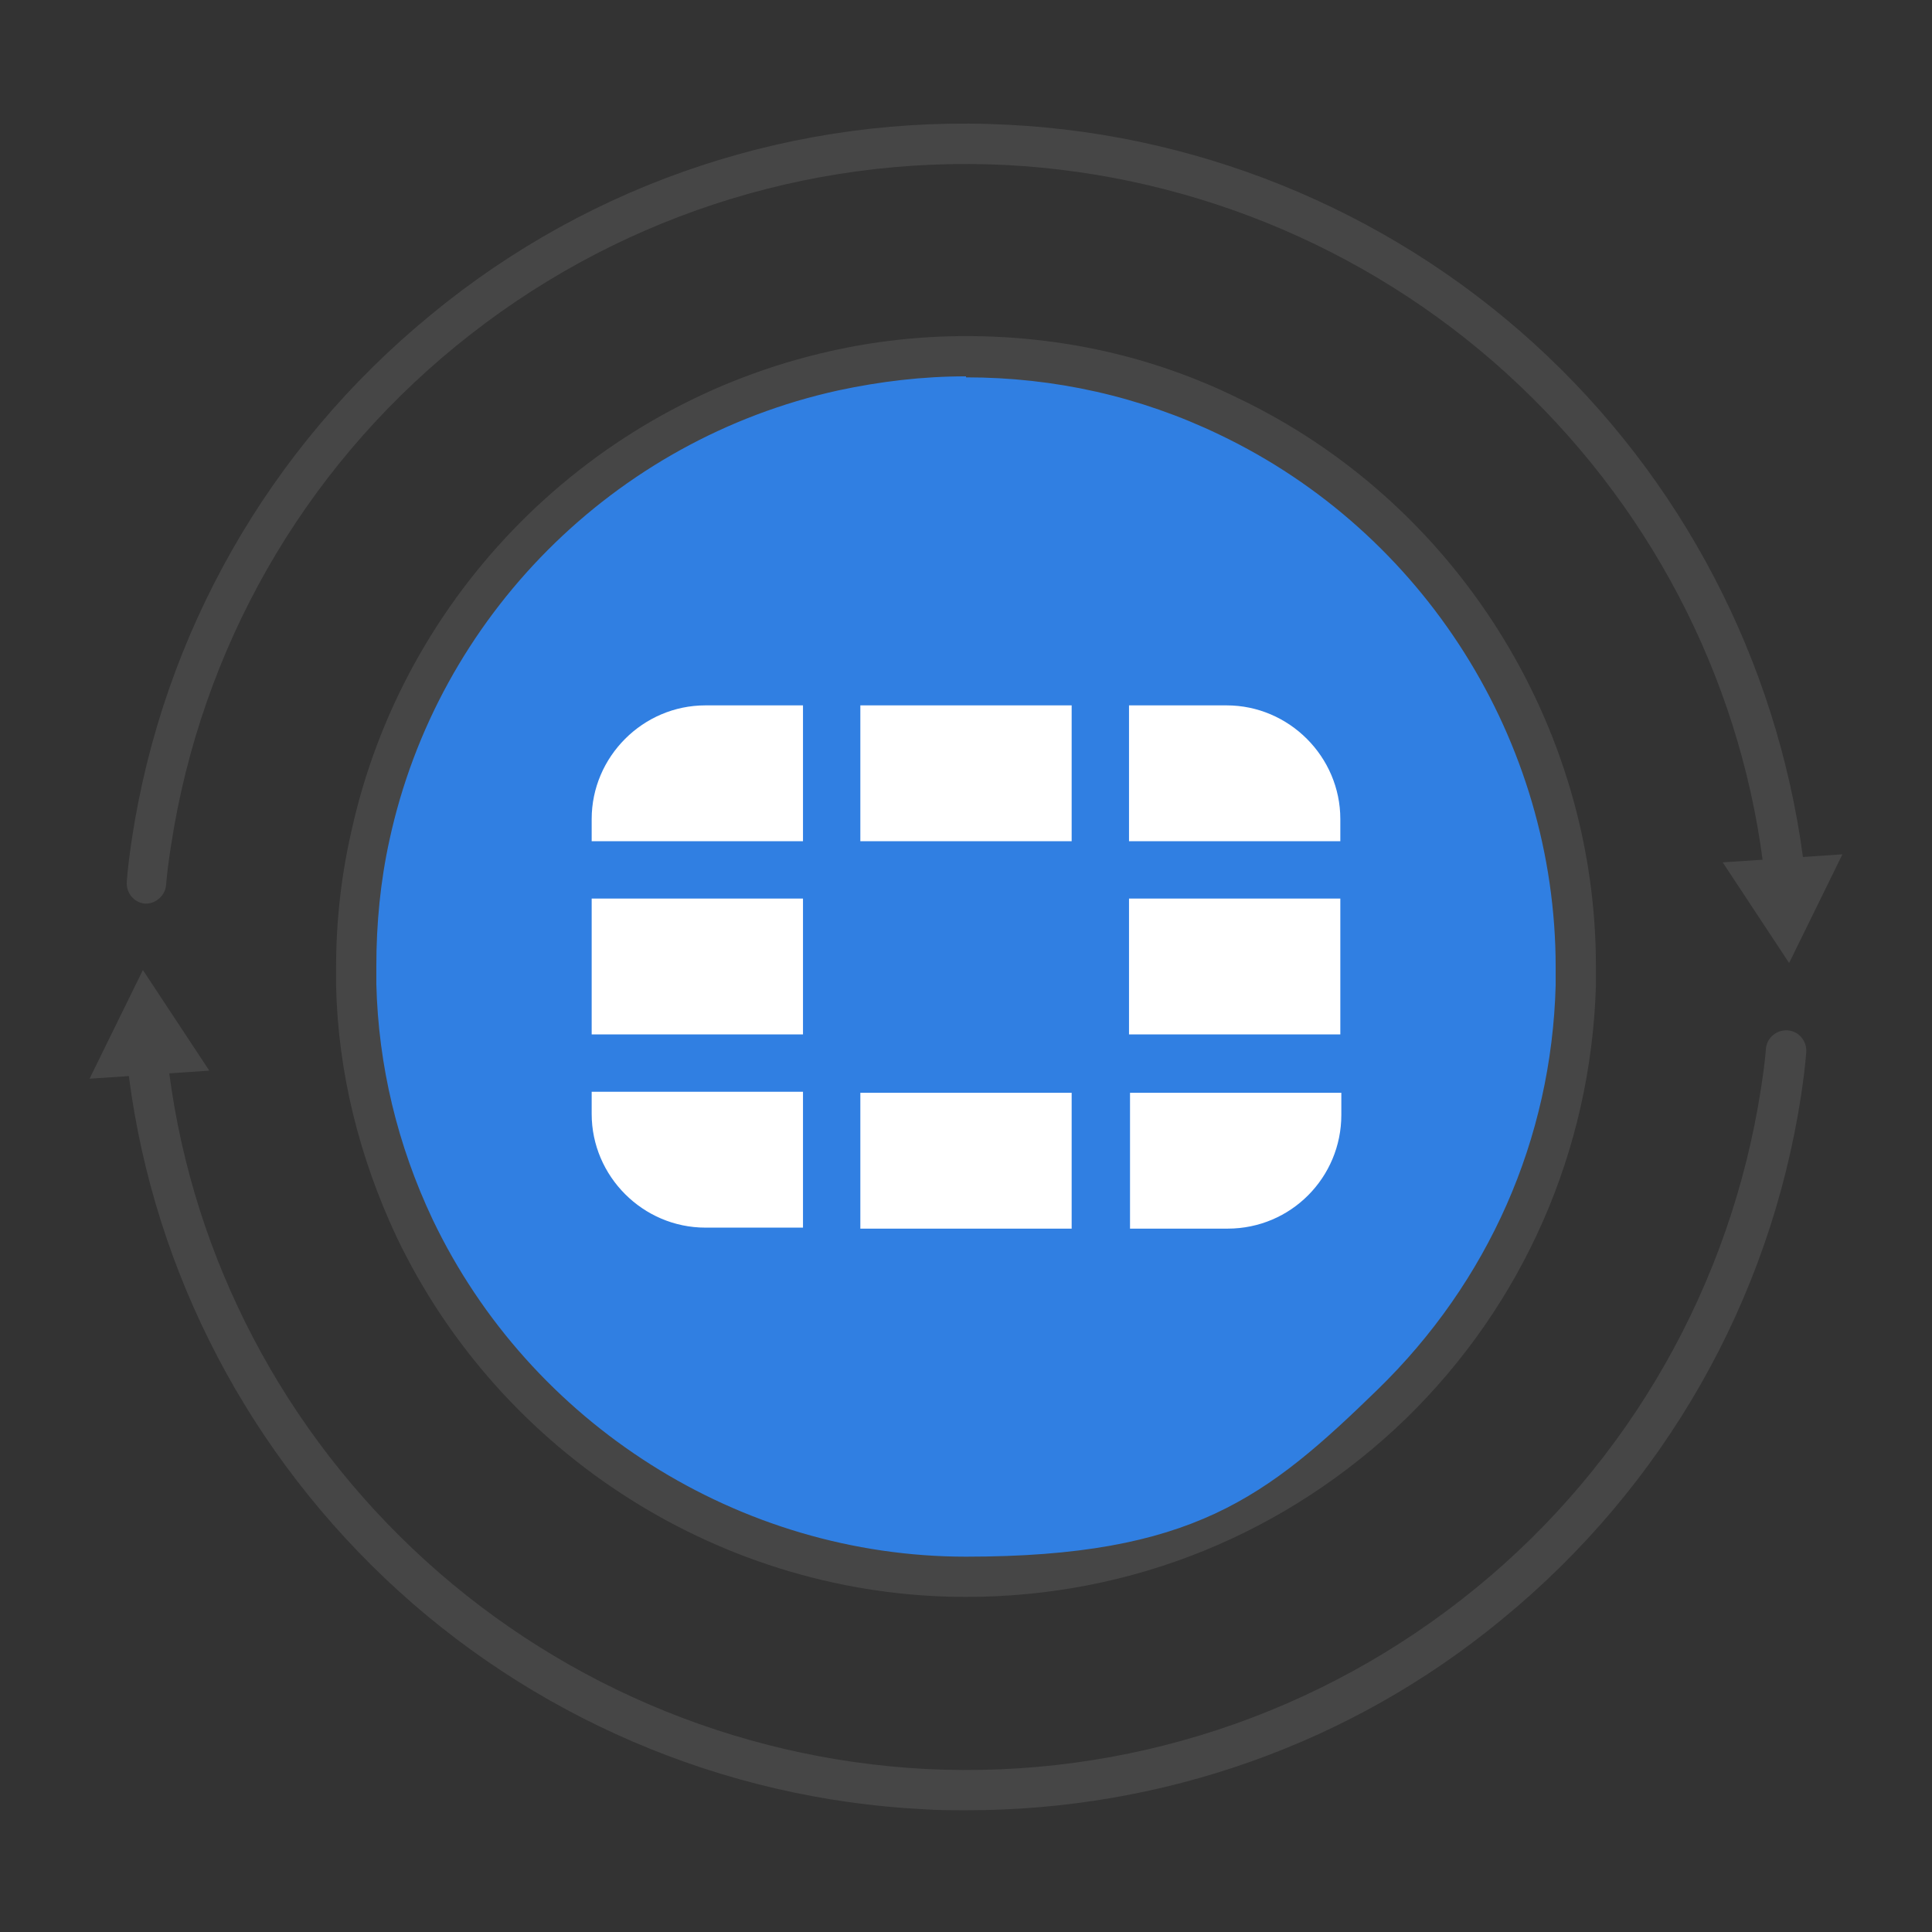 <?xml version="1.0" encoding="UTF-8"?>
<svg id="Security_Networking" data-name="Security Networking" xmlns="http://www.w3.org/2000/svg" version="1.1" viewBox="0 0 192 192">
  <rect x="0" y="0" width="192" height="192" fill="#333333" stroke="none"/>
  <defs>
    <style>
      .cls-1 {
        fill: #464646;
      }

      .cls-1, .cls-2, .cls-3 {
        stroke-width: 0px;
      }

      .cls-2 {
        fill: #fff;
      }

      .cls-3 {
        fill: #307fe2;
      }
    </style>
  </defs>
  <g>
    <path class="cls-3" d="M156.6,96h0c0,.7,0,1.3,0,1.9-1,32.6-27.7,58.7-60.6,58.7s-45-14.1-54.8-34.6c-3.5-7.4-5.6-15.5-5.8-24.2,0-.6,0-1.2,0-1.8h0c0-4.5.5-8.8,1.4-13,5-23,23.1-41.2,46.1-46.2,4.2-.9,8.6-1.4,13.1-1.4,9.3,0,18.2,2.1,26,5.9,20.4,9.7,34.6,30.5,34.6,54.7h0Z"/>
    <path class="cls-1" d="M96,158.7c-24,0-46.2-14-56.6-35.8-3.7-7.9-5.8-16.3-6-24.9,0-.6,0-1.3,0-1.9,0-4.5.5-9,1.5-13.4,5.2-23.8,23.9-42.5,47.6-47.8,4.4-1,9-1.5,13.5-1.5,9.4,0,18.5,2,26.9,6.1,21.7,10.3,35.7,32.5,35.7,56.5h0c0,.7,0,1.4,0,2-.5,16.3-7.2,31.6-18.9,43-11.8,11.4-27.2,17.7-43.7,17.7h0ZM96,37.4c-4.3,0-8.5.5-12.7,1.4-22.3,4.9-39.8,22.5-44.6,44.7-.9,4.1-1.3,8.3-1.3,12.5s0,1.2,0,1.8c.2,8.1,2.1,16,5.6,23.4,9.7,20.3,30.5,33.5,53,33.5s29.9-5.9,40.9-16.6c11-10.7,17.3-24.9,17.7-40.2,0-.6,0-1.2,0-1.8h2c0,0-2,0-2,0,0-22.5-13.1-43.2-33.4-52.9-7.9-3.8-16.4-5.7-25.2-5.7h0Z"/>
  </g>
  <g>
    <path class="cls-1" d="M96,179.9c-1.4,0-2.8,0-4.2-.1-20-1-39.1-9.2-53.6-23-14.4-13.7-23.5-32-25.6-51.6-.1-1.1.7-2.1,1.8-2.2s2.1.7,2.2,1.8c2,18.7,10.7,36.1,24.4,49.1,13.8,13.1,31.9,20.9,51,21.9,19.9,1,39.3-5.4,54.7-18,15.3-12.5,25.3-30.2,28.3-49.6.2-1.3.4-2.7.5-4,.1-1.1,1.1-1.9,2.2-1.8s1.9,1.1,1.8,2.2c-.1,1.4-.3,2.8-.5,4.2-3.1,20.4-13.6,38.9-29.7,52.1-15,12.4-33.8,19-53.2,19h0Z"/>
    <polygon class="cls-1" points="20.8 106.4 14.2 96.4 8.9 107.2 20.8 106.4"/>
  </g>
  <g>
    <path class="cls-1" d="M14.6,89.8c0,0-.1,0-.2,0-1.1-.1-1.9-1.1-1.8-2.2.1-1.4.3-2.8.5-4.2,3.1-20.4,13.6-38.9,29.7-52.1,16.1-13.3,36.5-20,57.4-18.9,20,1,39.1,9.2,53.6,23,14.4,13.7,23.4,32,25.6,51.6.1,1.1-.7,2.1-1.8,2.2s-2.1-.7-2.2-1.8c-2-18.7-10.7-36.1-24.4-49.1-13.8-13.1-31.9-20.9-51-21.9-19.9-1-39.3,5.4-54.7,18-15.3,12.5-25.3,30.1-28.3,49.6-.2,1.3-.4,2.7-.5,4-.1,1-1,1.8-2,1.8h0Z"/>
    <polygon class="cls-1" points="171.2 85.7 177.8 95.7 183.1 84.9 171.2 85.7"/>
  </g>
  <g id="Artwork_912" data-name="Artwork 912">
    <g id="Artwork_912-2" data-name="Artwork 912-2">
      <path class="cls-2" d="M133.2,89.3v13.5h-21v-13.5h21ZM85.5,122.1h21v-13.5h-21v13.5ZM133.2,81.4c0-6.2-5.1-11.3-11.3-11.3h-9.7v13.5h21v-2.2ZM85.5,70.1v13.5h21v-13.5h-21ZM58.8,89.3h0v13.5h21v-13.5h-21ZM112.3,122.1h9.7c6.3,0,11.3-5.1,11.3-11.3v-2.2h-21s0,13.5,0,13.5ZM58.8,110.7c0,6.2,5.1,11.3,11.3,11.3h9.7v-13.5h-21v2.2ZM58.8,81.4v2.2h21v-13.5h-9.7c-6.2,0-11.3,5.1-11.3,11.3Z"/>
    </g>
  </g>
</svg>
